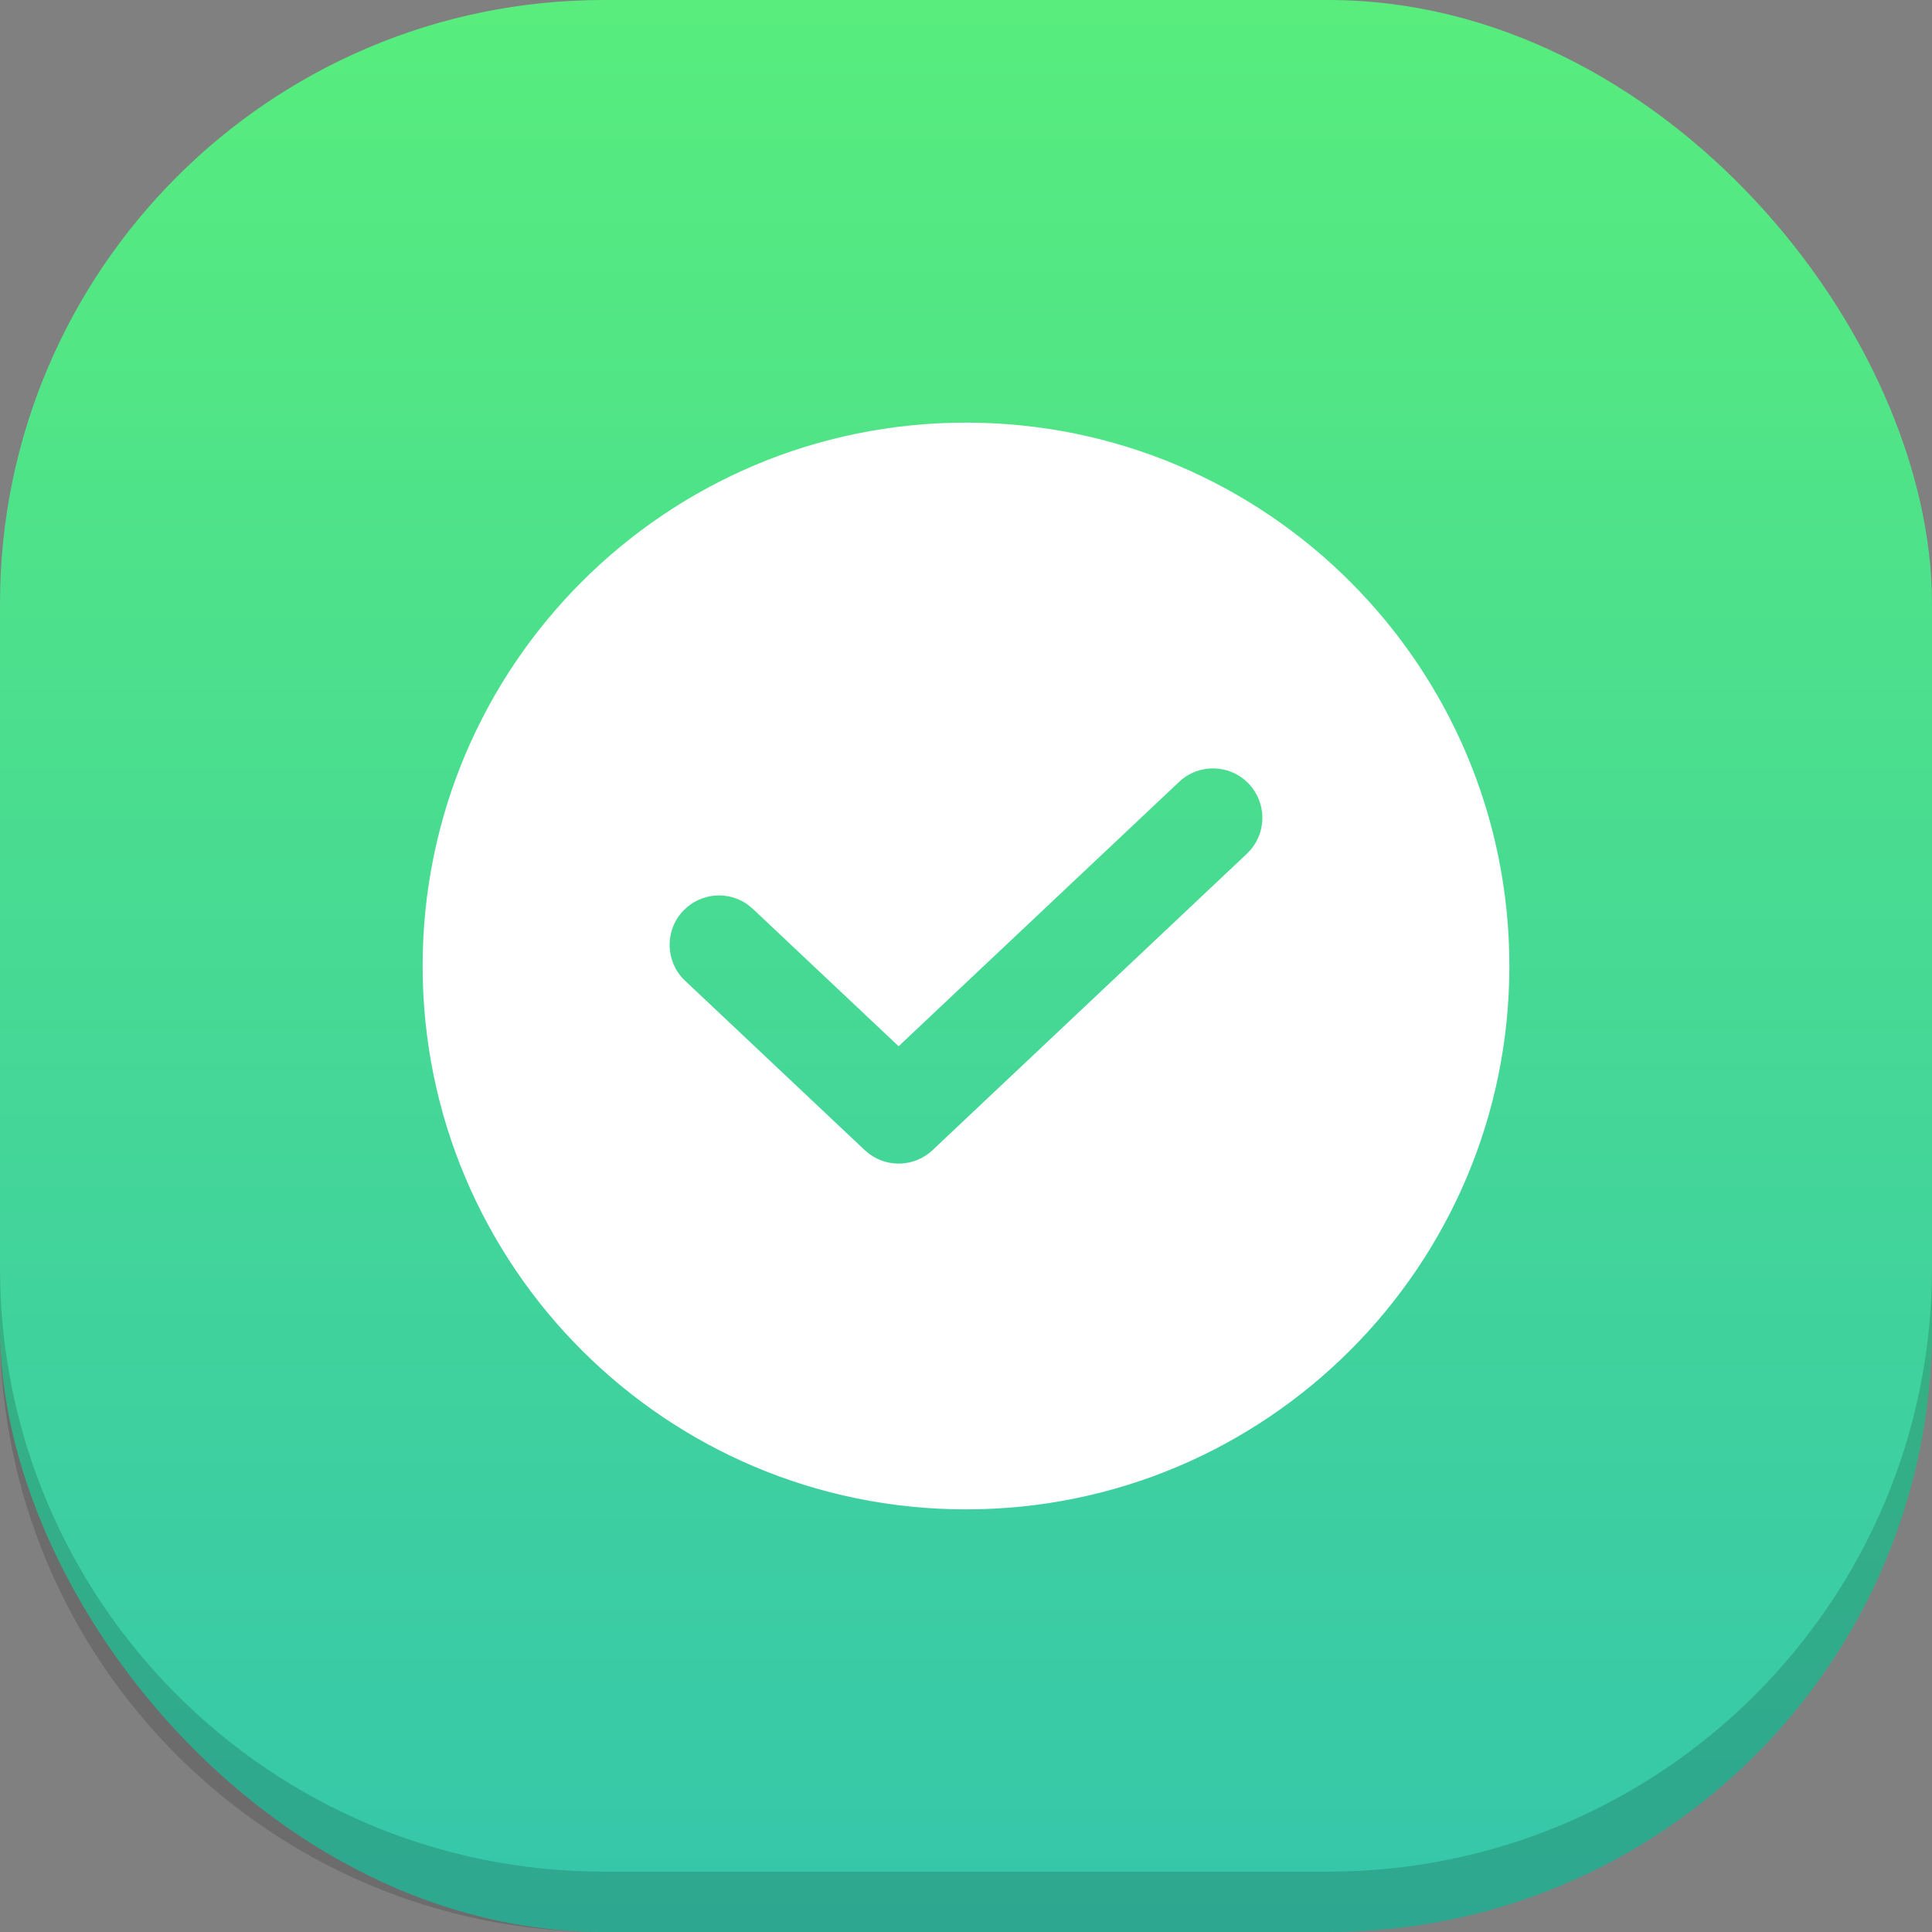 <svg width="32" height="32" viewBox="0 0 32 32" fill="none" xmlns="http://www.w3.org/2000/svg">
<rect x="0" y="0" width="32" height="32" fill="#808080" stroke="none"/>
<rect width="32" height="32" rx="10" fill="url(#paint0_linear_4_1140)"/>
<path d="M22 32C27.523 32 32 27.523 32 22L32 21C32 26.523 27.523 31 22 31L10 31C4.477 31 6.20088e-06 26.523 6.6837e-06 21L6.59627e-06 22C6.11345e-06 27.523 4.477 32 10 32L22 32Z" fill="black" fill-opacity="0.16"/>
<path fill-rule="evenodd" clip-rule="evenodd" d="M16 7C11.029 7 7 11.029 7 16C7 20.971 11.029 25 16 25C20.971 25 25 20.971 25 16C25 11.029 20.971 7 16 7ZM20.686 12.984C20.376 12.655 19.858 12.64 19.53 12.95L14.884 17.329L12.47 15.054L12.391 14.988C12.063 14.748 11.6 14.785 11.314 15.088C11.004 15.417 11.019 15.935 11.348 16.245L14.323 19.05L14.405 19.118C14.719 19.345 15.157 19.322 15.446 19.05L20.652 14.141L20.723 14.066C20.981 13.752 20.972 13.288 20.686 12.984Z" fill="white"/>
<defs>
<linearGradient id="paint0_linear_4_1140" x1="0" y1="0" x2="0" y2="32" gradientUnits="userSpaceOnUse">
<stop stop-color="#58ED7D"/>
<stop offset="1" stop-color="#35C6AB"/>
</linearGradient>
</defs>
</svg>
